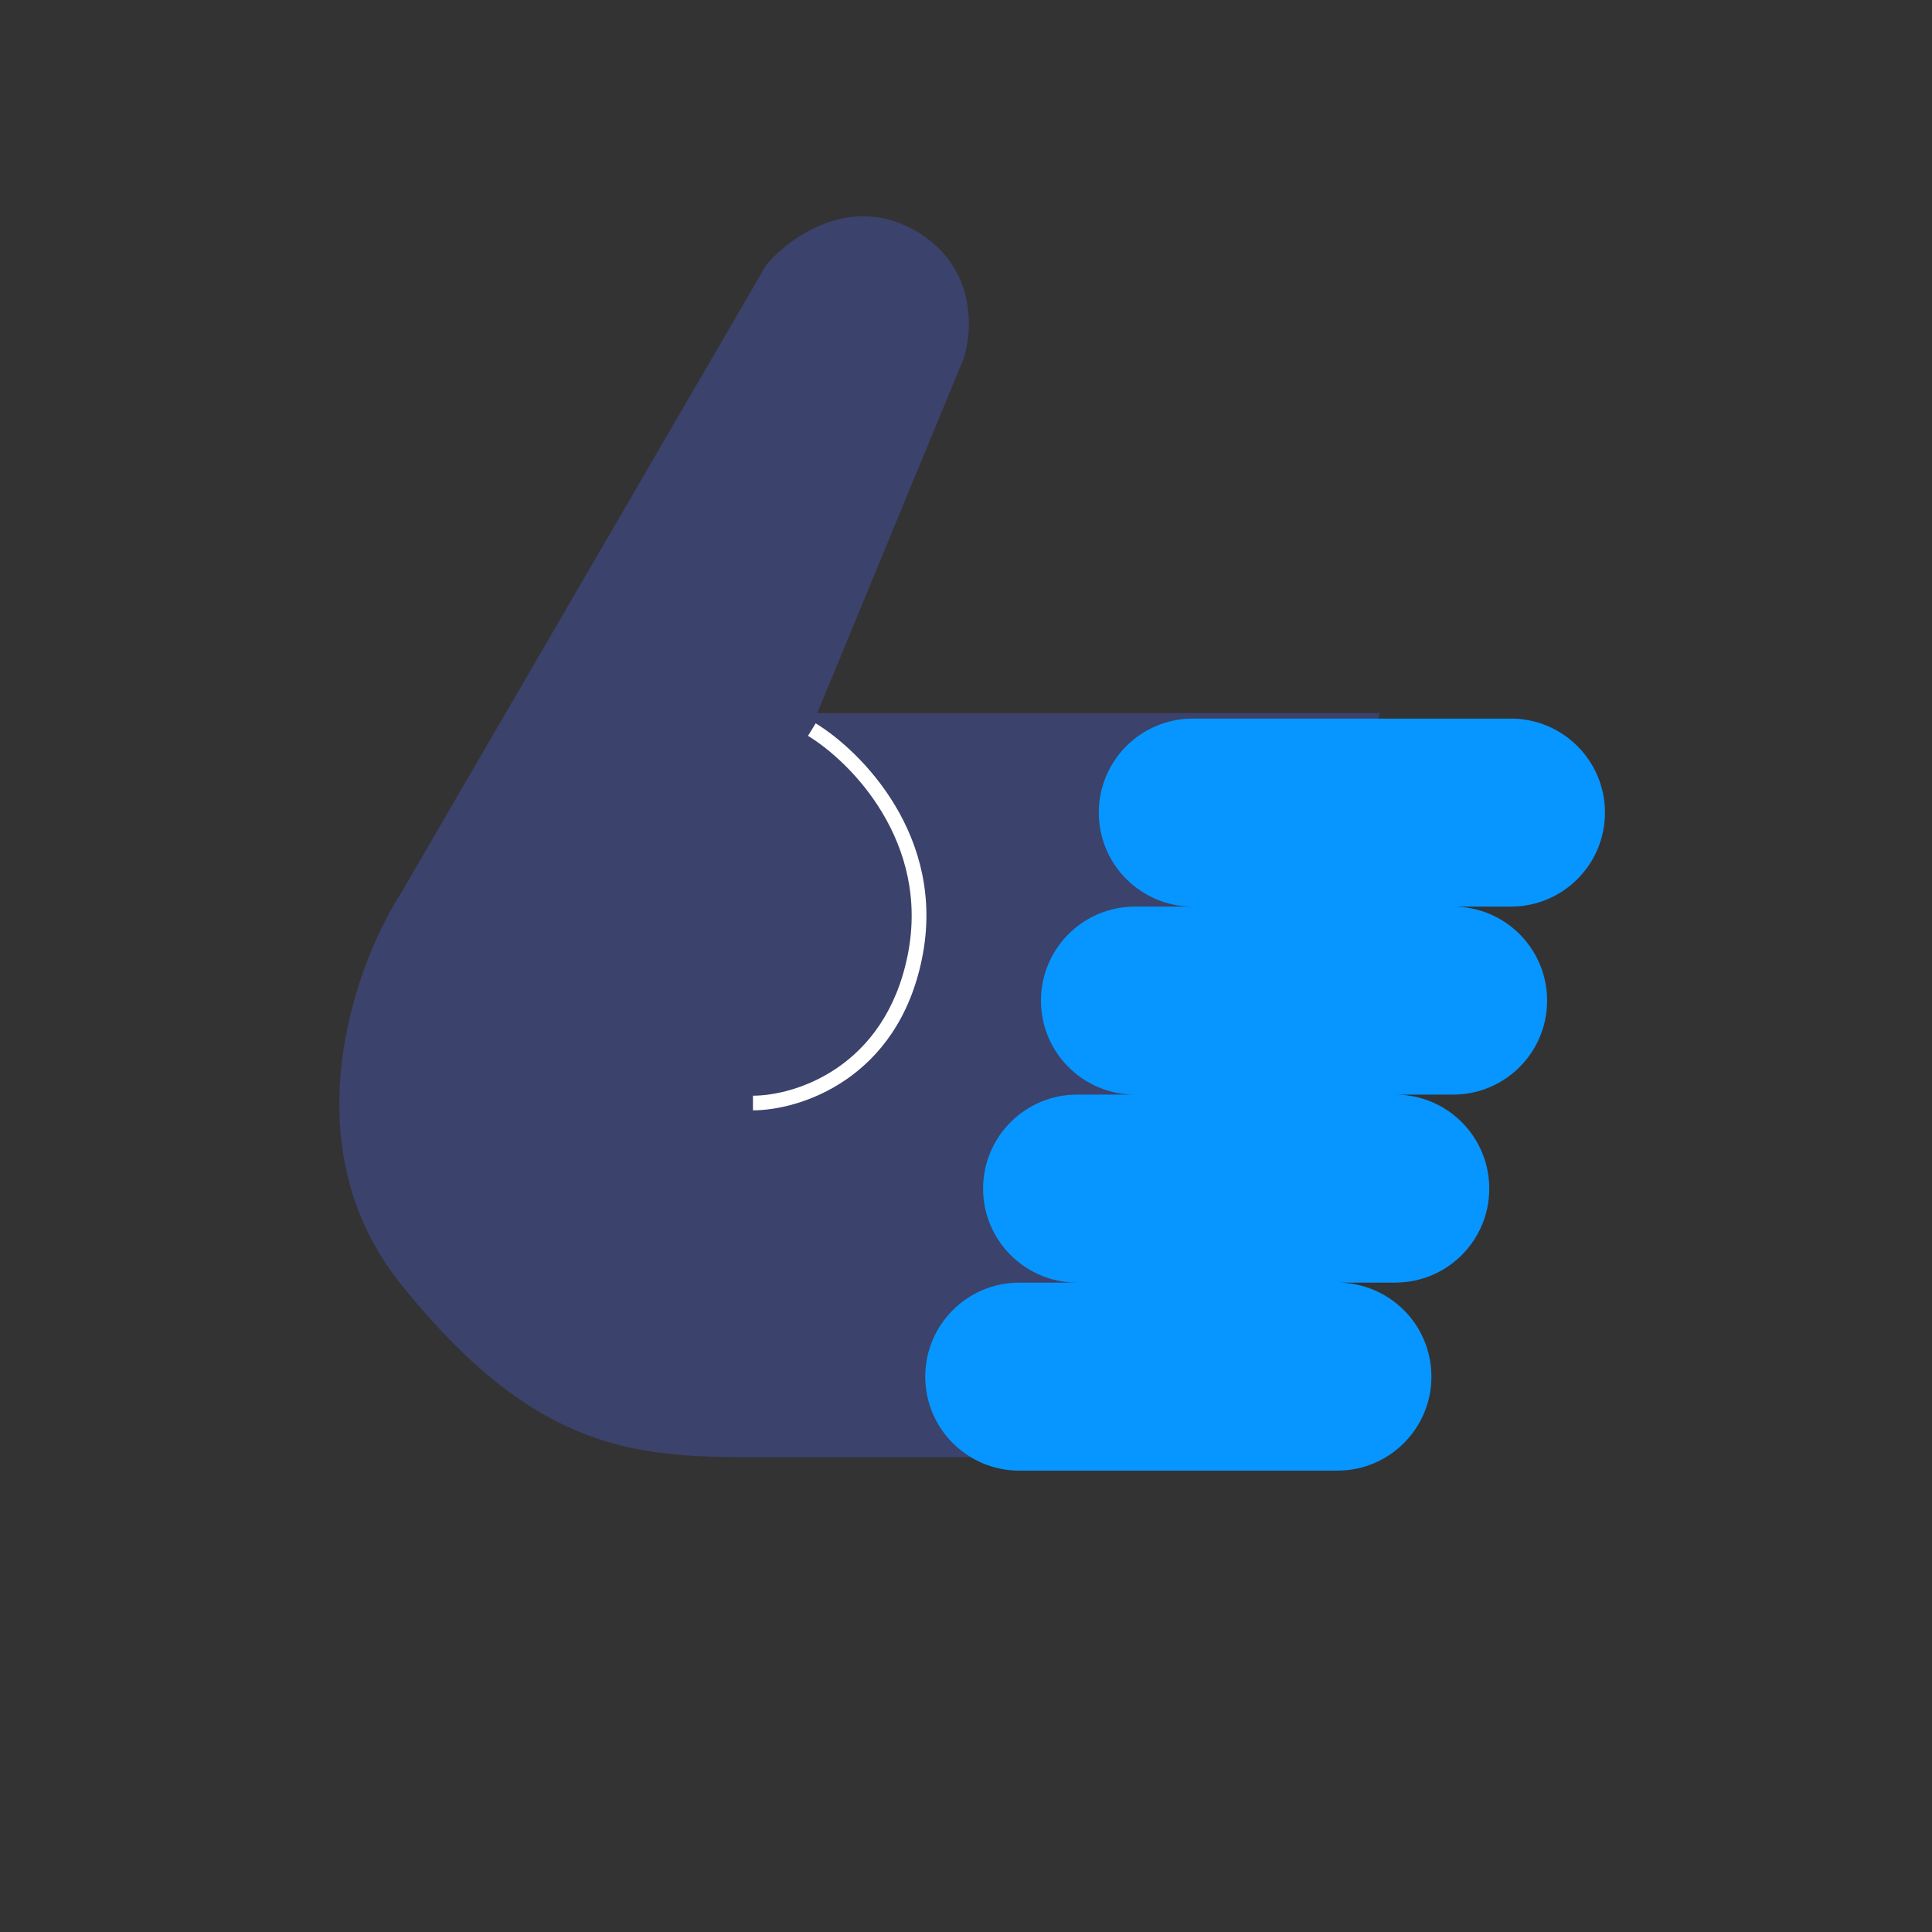 <svg width="134" height="134" viewBox="0 0 134 134" fill="none" xmlns="http://www.w3.org/2000/svg">
<rect x="0" y="0" width="134" height="134" fill="#333333" stroke="none"/>
<path d="M27.787 61.987L53.136 18.389C54.657 16.551 58.815 13.478 63.276 15.883C67.737 18.288 67.501 22.899 66.825 24.903L56.685 49.459H95.723L80.007 101.075H53.136C44.517 101.075 37.42 101.075 27.787 89.048C20.081 79.426 24.576 66.998 27.787 61.987Z" fill="#3B426B"/>
<path fill-rule="evenodd" clip-rule="evenodd" d="M82.73 49.84C79.129 49.84 76.21 52.759 76.21 56.36C76.21 59.961 79.129 62.88 82.73 62.88H104.797C108.398 62.88 111.318 59.961 111.318 56.36C111.318 52.759 108.398 49.84 104.797 49.84H82.73ZM78.718 62.88C75.117 62.88 72.198 65.799 72.198 69.4C72.198 72.98 75.083 75.886 78.656 75.92H74.705C71.104 75.92 68.185 78.839 68.185 82.44C68.185 86.041 71.104 88.96 74.705 88.96H96.773C100.374 88.96 103.293 86.041 103.293 82.44C103.293 78.86 100.407 75.953 96.835 75.92H100.785C104.386 75.92 107.305 73.001 107.305 69.4C107.305 65.799 104.386 62.88 100.785 62.88H78.718ZM70.693 88.96C67.092 88.96 64.173 91.879 64.173 95.48C64.173 99.081 67.092 102 70.693 102H92.761C96.362 102 99.281 99.081 99.281 95.48C99.281 91.879 96.362 88.96 92.761 88.96H70.693Z" fill="#0795FF"/>
<path fill-rule="evenodd" clip-rule="evenodd" d="M62.955 66.247C64.528 58.422 59.018 52.846 56.041 51.037L56.574 50.17C59.724 52.085 65.651 58.02 63.956 66.446C62.261 74.876 55.453 77.011 52.223 77.011V75.995C55.12 75.995 61.383 74.067 62.955 66.247Z" fill="white"/>
</svg>

